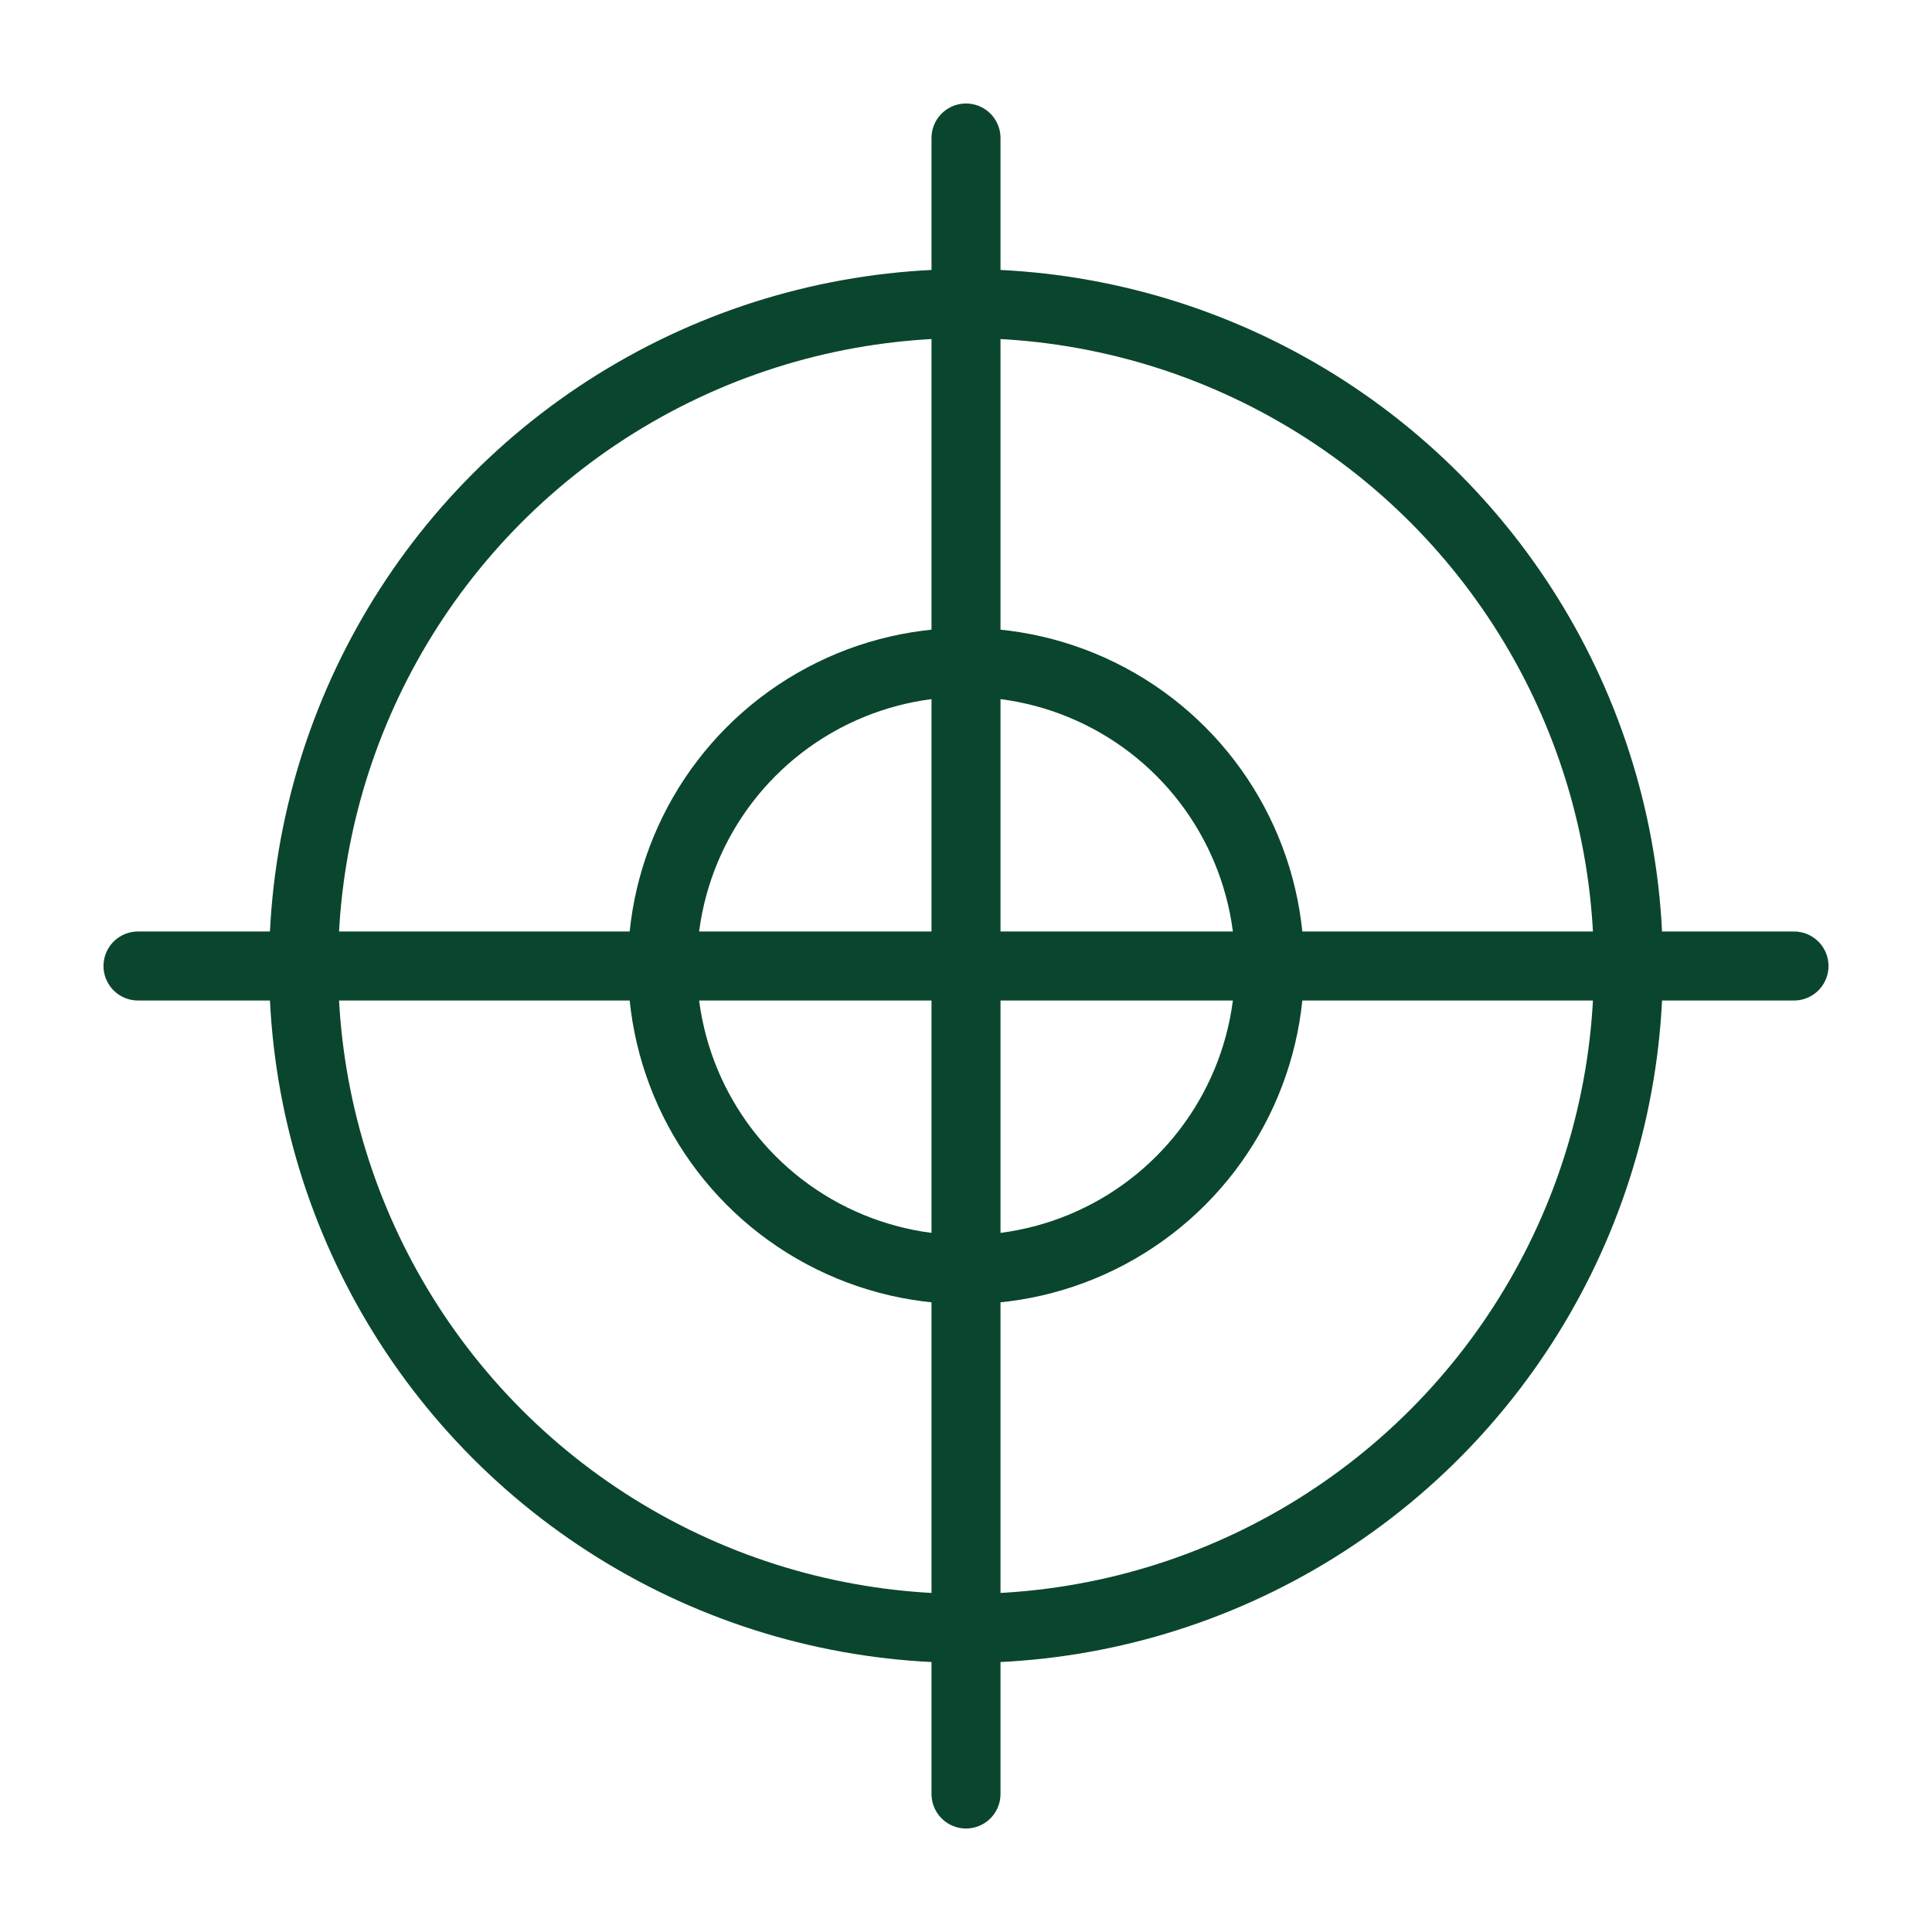 <?xml version="1.0" encoding="UTF-8"?><svg id="Layer_1" xmlns="http://www.w3.org/2000/svg" viewBox="0 0 35 35"><defs><style>.cls-1{fill:none;stroke:#0a462d;stroke-linecap:round;stroke-linejoin:round;stroke-width:1.25px;}</style></defs><path class="cls-1" d="m17.5,2.5v30m15-15H2.5"/><circle class="cls-1" cx="17.5" cy="17.5" r="12"/><circle class="cls-1" cx="17.5" cy="17.5" r="5.5"/></svg>